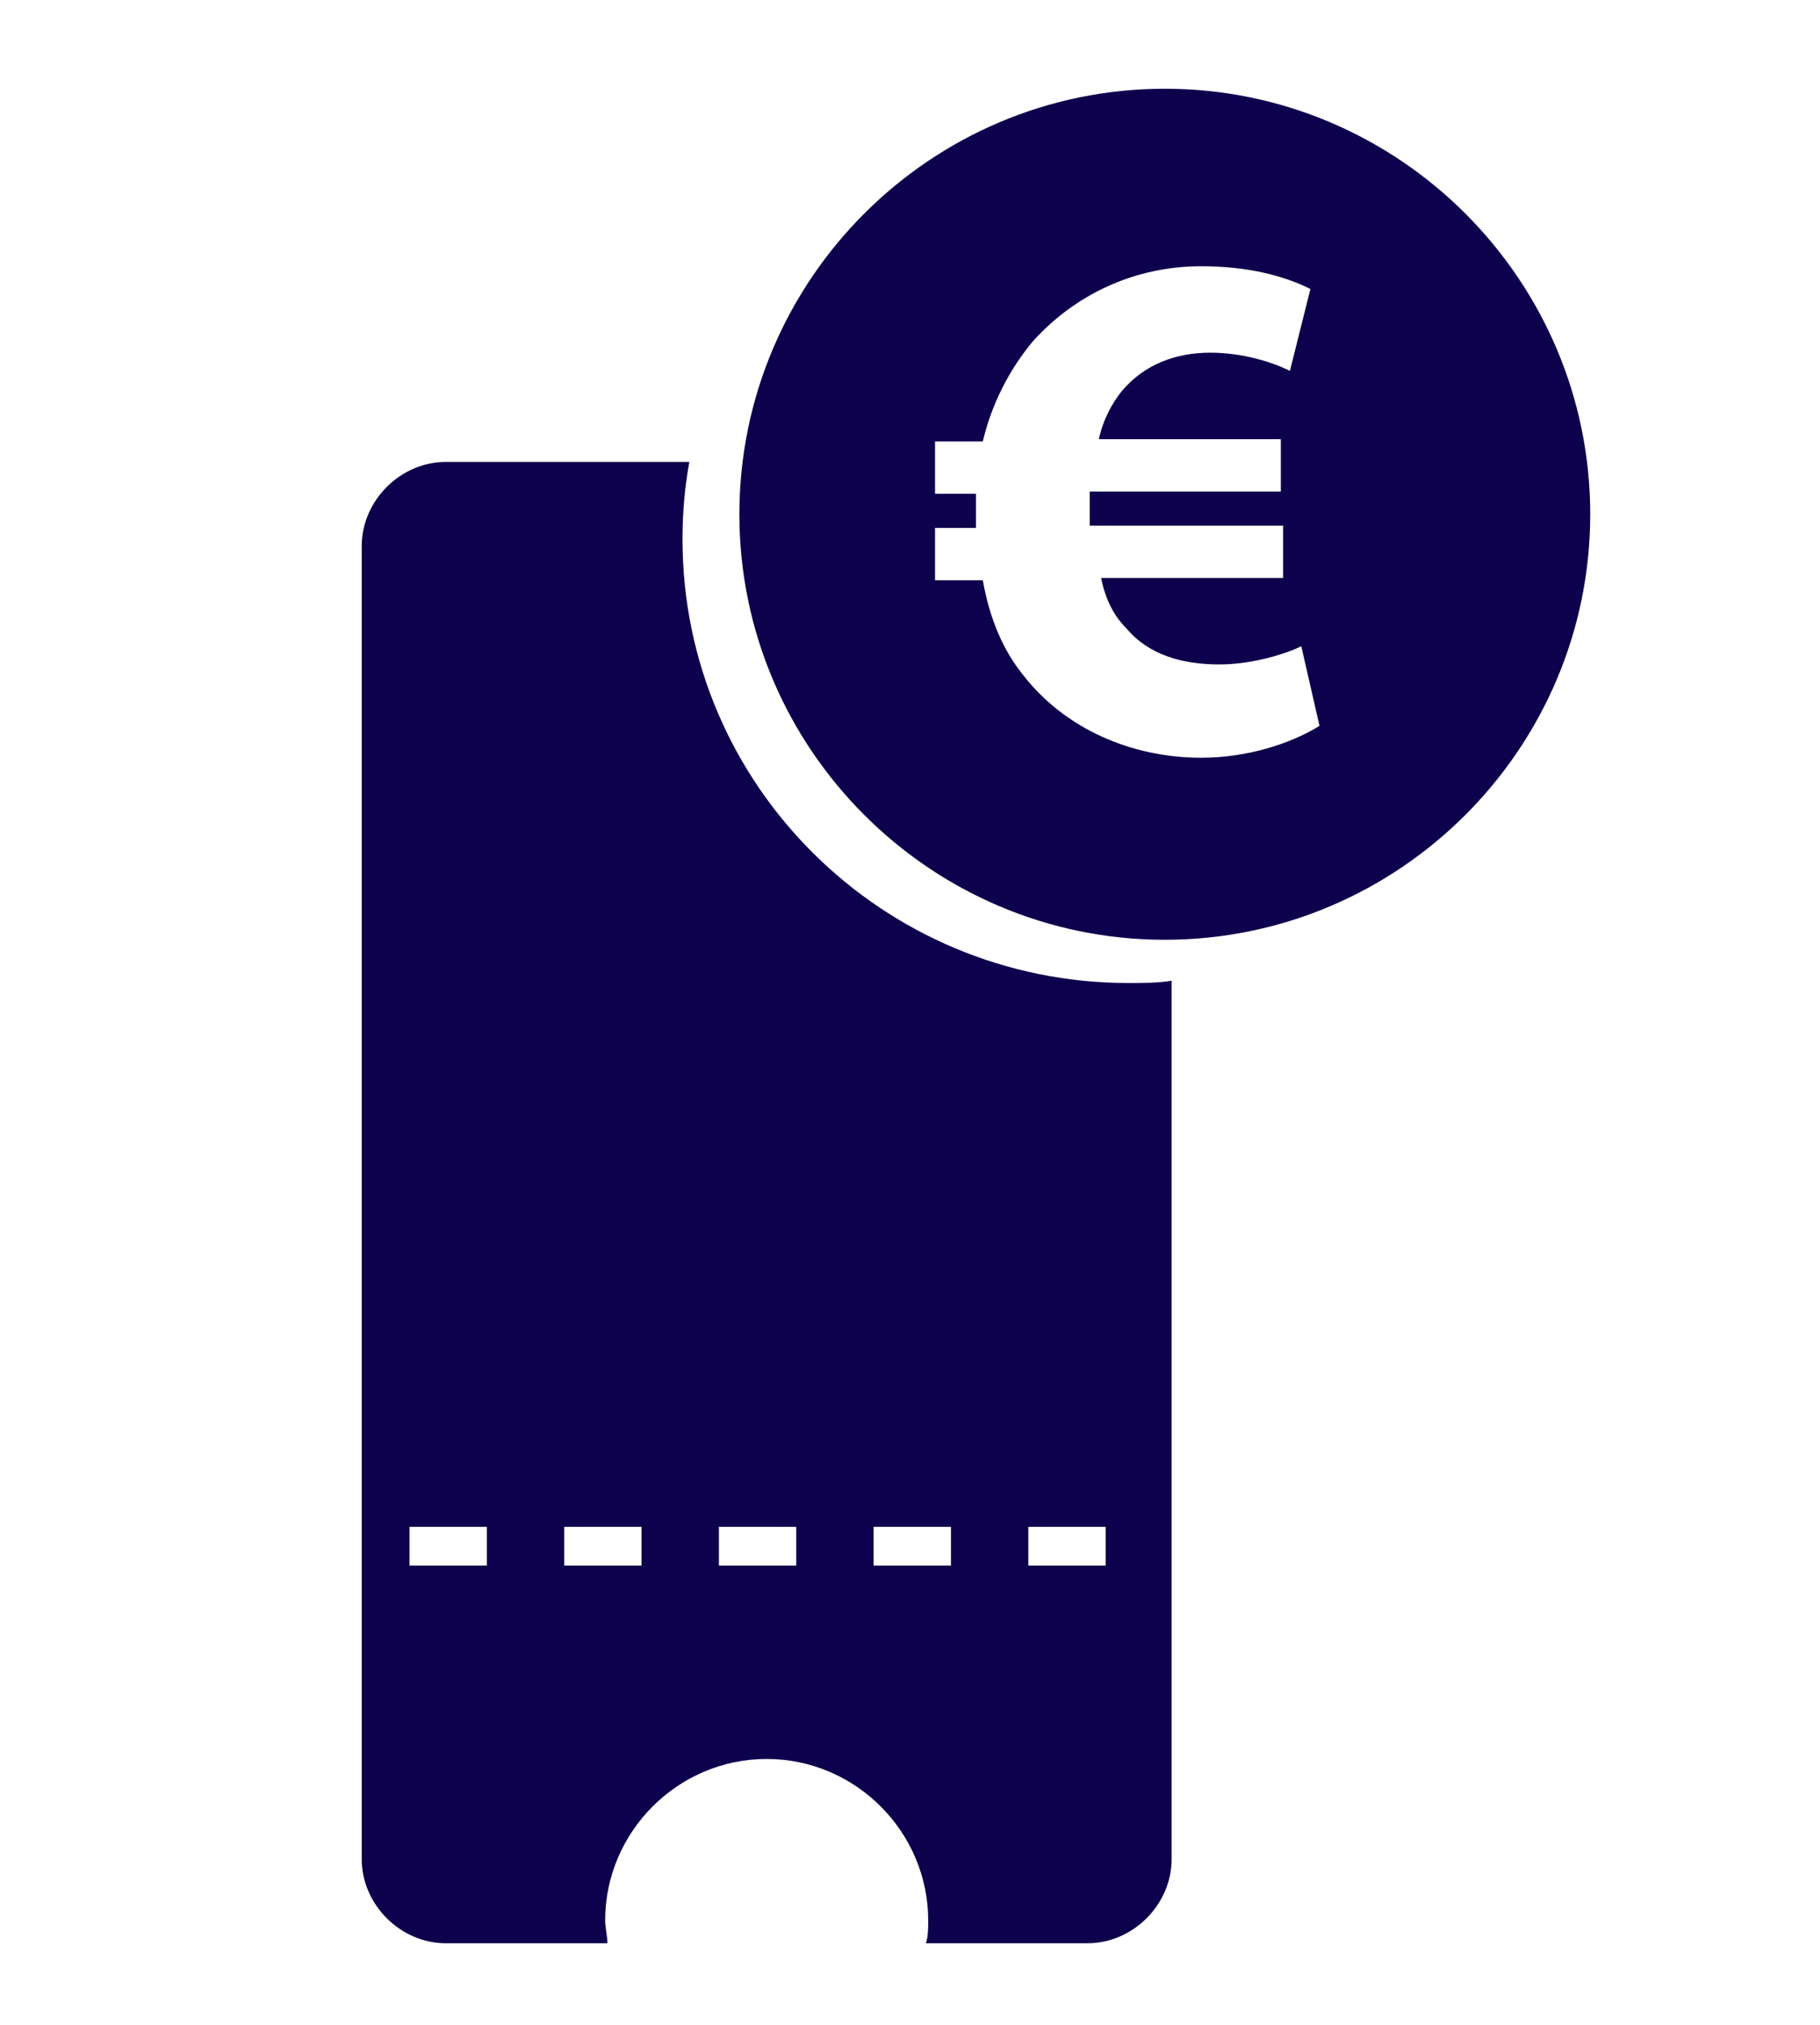 <?xml version="1.0" encoding="utf-8"?>
<!-- Generator: Adobe Illustrator 26.3.1, SVG Export Plug-In . SVG Version: 6.00 Build 0)  -->
<svg version="1.1" id="Layer_1" xmlns="http://www.w3.org/2000/svg" xmlns:xlink="http://www.w3.org/1999/xlink" x="0px" y="0px"
	 viewBox="0 0 80 89" style="enable-background:new 0 0 80 89;" xml:space="preserve">
<style type="text/css">
	.st0{fill:#0D004C;}
</style>
<g>
	<g>
		<path class="st0" d="M51.2,3.9c-10.3,0-18.7,8.4-18.7,18.7c0,10.3,8.4,18.7,18.7,18.7c10.3,0,18.7-8.4,18.7-18.7
			C69.9,12.3,61.5,3.9,51.2,3.9z M52.8,33.3c-3.1,0-6-1.3-7.8-3.6c-0.9-1.1-1.5-2.5-1.8-4.2h-2.1v-2.3h1.8c0-0.2,0-0.4,0-0.5
			c0-0.3,0-0.6,0-1h-1.8v-2.3h2.1c0.4-1.7,1.2-3.2,2.2-4.4c1.8-2,4.4-3.3,7.4-3.3c2,0,3.6,0.4,4.8,1l-0.9,3.6
			c-0.8-0.4-2.1-0.8-3.5-0.8c-1.5,0-2.9,0.5-3.9,1.7c-0.4,0.5-0.8,1.2-1,2.1h8v2.3h-8.4c0,0.3,0,0.7,0,1c0,0.2,0,0.3,0,0.5h8.5v2.3
			h-8c0.2,1,0.6,1.7,1.1,2.2c1,1.2,2.5,1.6,4.1,1.6c1.5,0,3-0.5,3.6-0.8l0.8,3.5C56.7,32.7,54.8,33.3,52.8,33.3z"/>
	</g>
	<path class="st0" d="M49.6,43.2C38.8,43.2,30,34.5,30,23.7c0-1.2,0.1-2.3,0.3-3.4h-3.7H23h-3.4c-2,0-3.7,1.7-3.7,3.7v57.7
		c0,2,1.7,3.7,3.7,3.7h7.1c0-0.3-0.1-0.7-0.1-1c0-3.9,3.2-7.1,7.1-7.1c3.9,0,7.1,3.2,7.1,7.1c0,0.3,0,0.7-0.1,1h7.1
		c2,0,3.7-1.7,3.7-3.7V43.1C50.9,43.2,50.2,43.2,49.6,43.2z M21.4,68.8H18v-1.7l3.4,0L21.4,68.8z M28.2,68.8h-3.4v-1.7h3.4V68.8z
		 M35,68.8h-3.4v-1.7l3.4,0V68.8z M41.8,68.8h-3.4v-1.7l3.4,0V68.8z M48.6,68.8h-3.4v-1.7l3.4,0V68.8z"/>
</g>
</svg>
